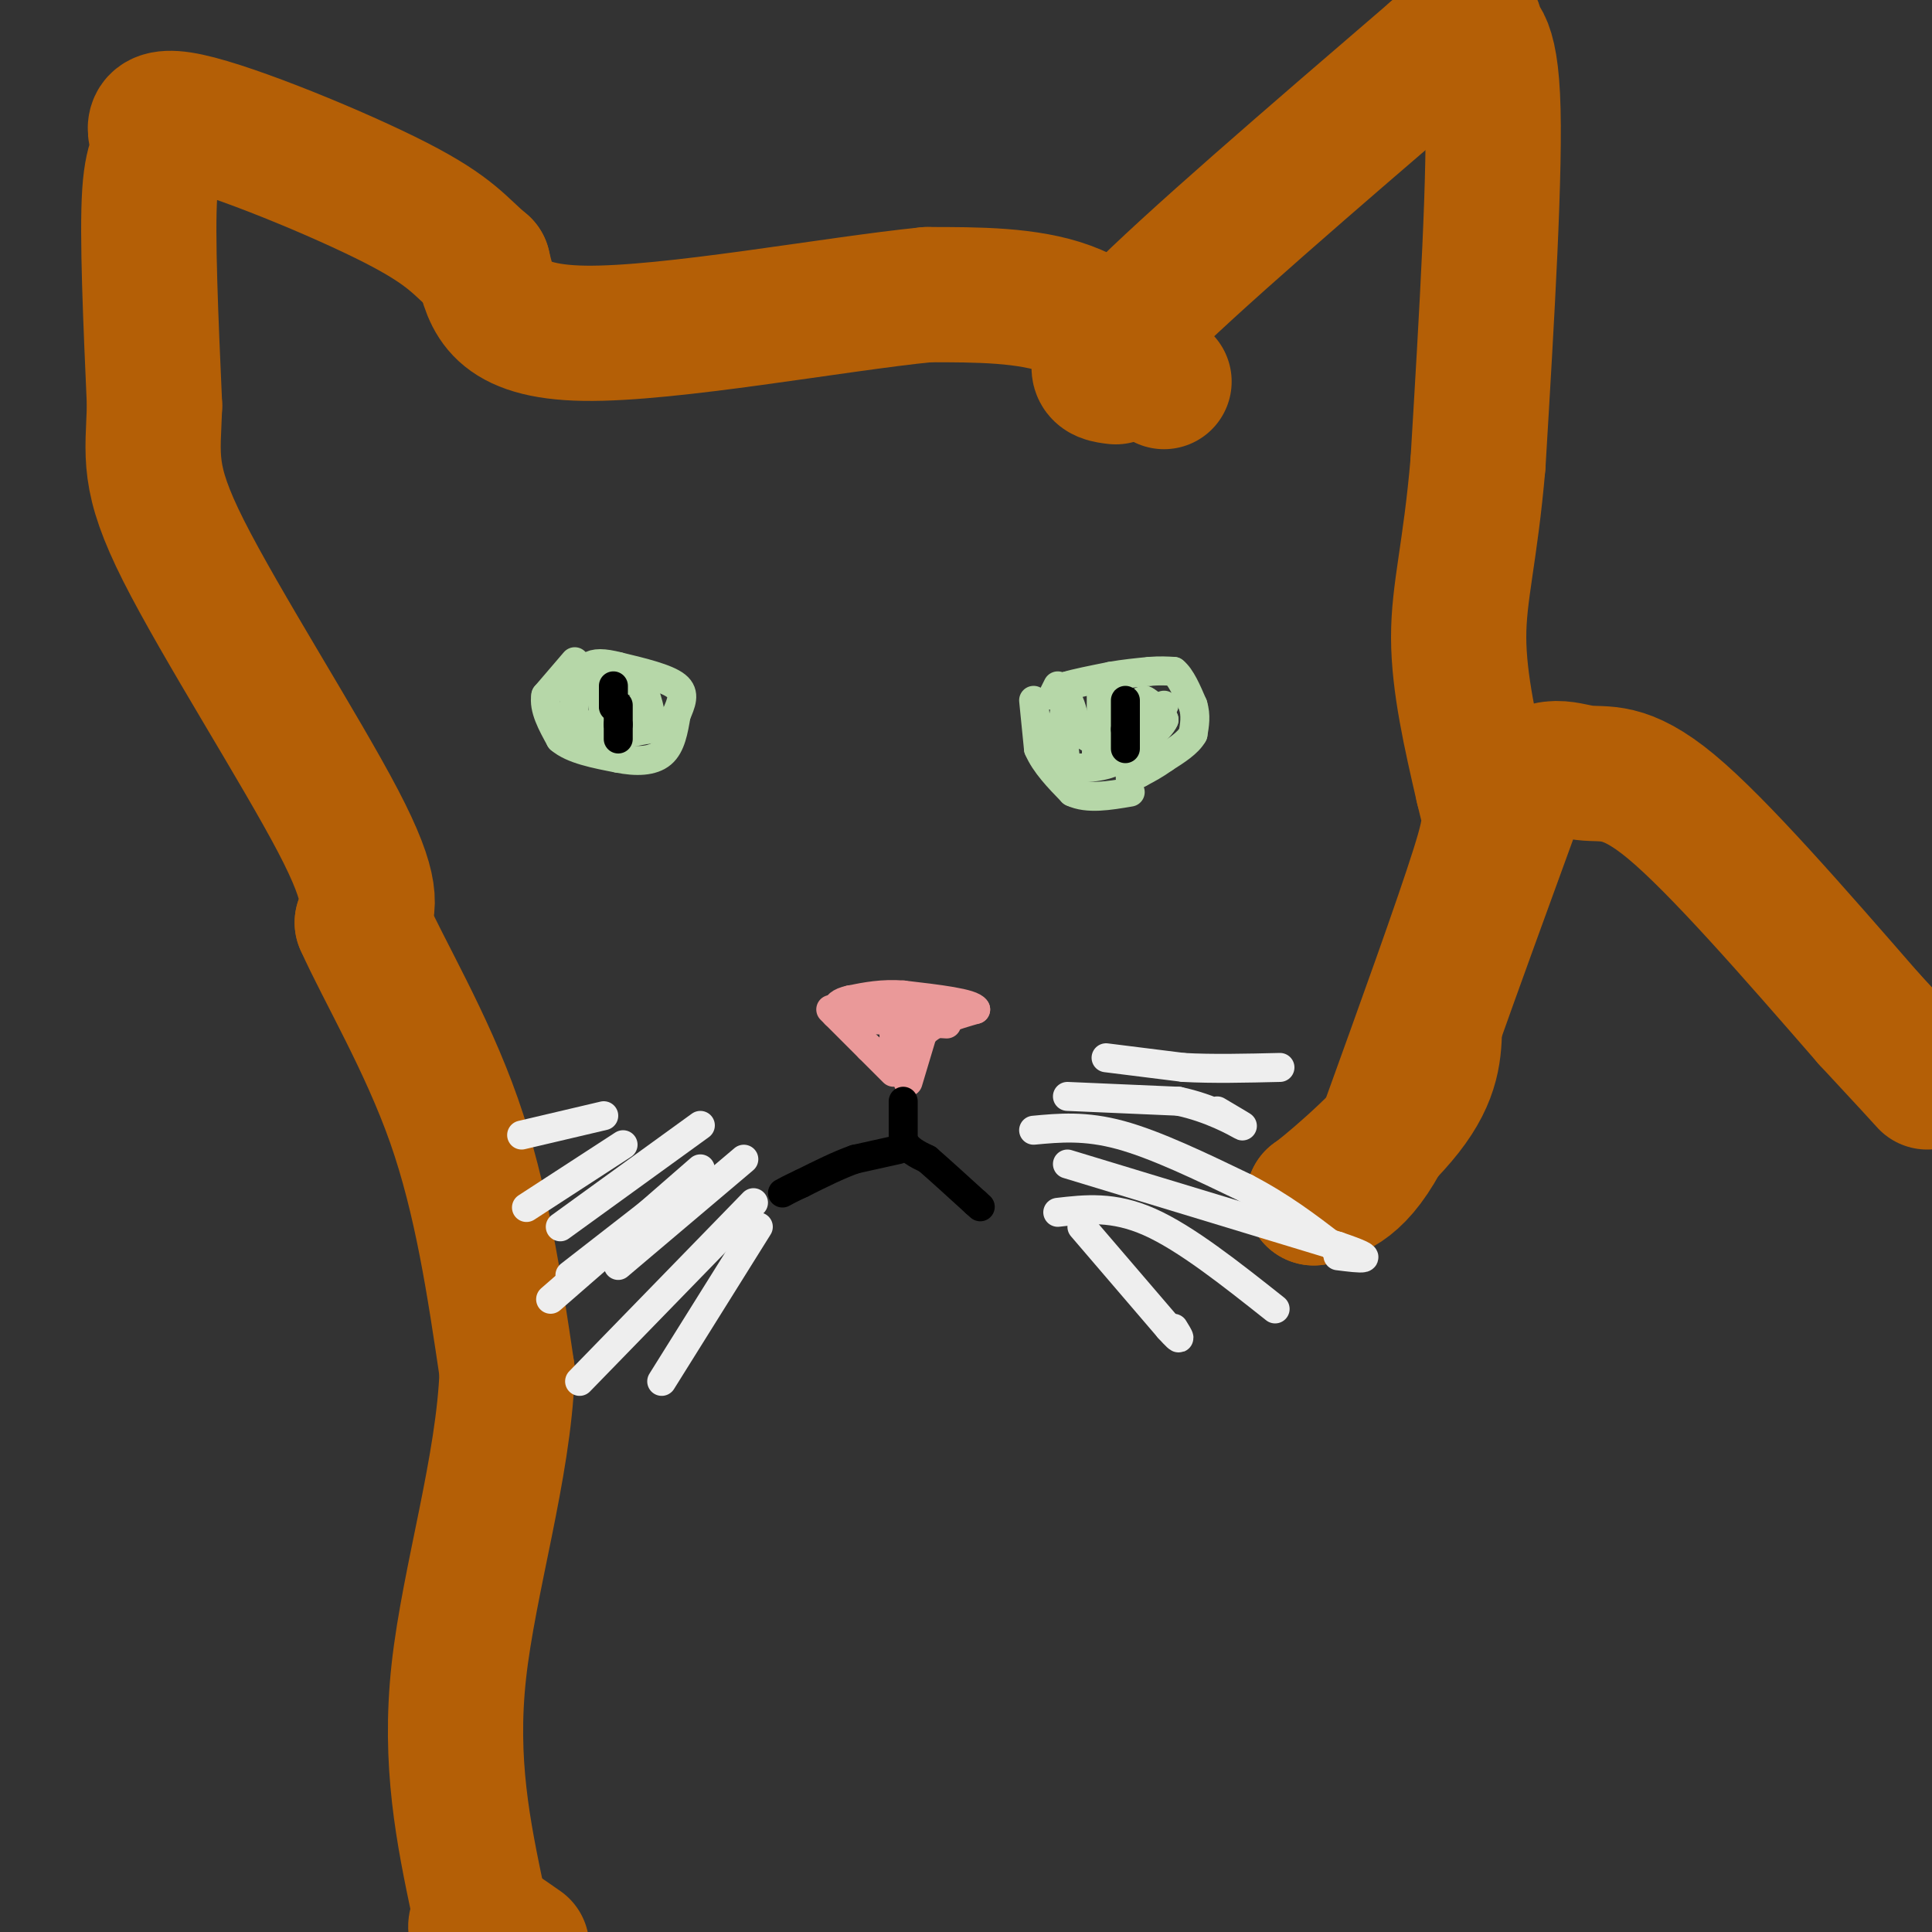 <svg viewBox='0 0 400 400' version='1.1' xmlns='http://www.w3.org/2000/svg' xmlns:xlink='http://www.w3.org/1999/xlink'><rect x="0" y="0" width="400" height="400" fill="#333333" stroke="none"/><g fill='none' stroke='#b6d7a8' stroke-width='6' stroke-linecap='round' stroke-linejoin='round'><path d='M214,145c0.000,0.000 1.000,10.000 1,10'/><path d='M215,155c1.333,3.167 4.167,6.083 7,9'/><path d='M222,164c3.167,1.500 7.583,0.750 12,0'/><path d='M218,144c0.000,0.000 1.000,-2.000 1,-2'/><path d='M221,143c0.000,0.000 0.000,-1.000 0,-1'/><path d='M221,142c1.500,-0.500 5.250,-1.250 9,-2'/><path d='M230,140c2.833,-0.500 5.417,-0.750 8,-1'/><path d='M238,139c2.167,-0.167 3.583,-0.083 5,0'/><path d='M243,139c1.500,1.167 2.750,4.083 4,7'/><path d='M247,146c0.667,2.167 0.333,4.083 0,6'/><path d='M247,152c-1.000,1.833 -3.500,3.417 -6,5'/><path d='M241,157c-1.833,1.333 -3.417,2.167 -5,3'/><path d='M236,160c-1.167,0.667 -1.583,0.833 -2,1'/><path d='M228,144c0.000,0.000 0.000,5.000 0,5'/><path d='M228,149c-0.167,2.000 -0.583,4.500 -1,7'/><path d='M227,156c0.833,1.167 3.417,0.583 6,0'/><path d='M233,156c1.333,-1.500 1.667,-5.250 2,-9'/><path d='M235,147c0.667,-1.833 1.333,-1.917 2,-2'/><path d='M237,145c1.000,0.333 2.500,2.167 4,4'/><path d='M241,149c-0.833,2.000 -4.917,5.000 -9,8'/><path d='M232,157c-2.833,1.667 -5.417,1.833 -8,2'/><path d='M224,159c-1.867,0.667 -2.533,1.333 -3,0c-0.467,-1.333 -0.733,-4.667 -1,-8'/><path d='M220,151c0.000,-2.333 0.500,-4.167 1,-6'/><path d='M221,145c0.500,0.000 1.250,3.000 2,6'/><path d='M223,151c2.167,2.000 6.583,4.000 11,6'/><path d='M234,157c2.500,-0.333 3.250,-4.167 4,-8'/><path d='M238,149c1.167,-1.833 2.083,-2.417 3,-3'/><path d='M119,137c0.000,0.000 -6.000,7.000 -6,7'/><path d='M113,144c-0.500,2.667 1.250,5.833 3,9'/><path d='M116,153c2.500,2.167 7.250,3.083 12,4'/><path d='M128,157c3.733,0.756 7.067,0.644 9,-1c1.933,-1.644 2.467,-4.822 3,-8'/><path d='M140,148c1.000,-2.400 2.000,-4.400 0,-6c-2.000,-1.600 -7.000,-2.800 -12,-4'/><path d='M128,138c-3.111,-0.800 -4.889,-0.800 -6,0c-1.111,0.800 -1.556,2.400 -2,4'/><path d='M120,142c-0.756,1.778 -1.644,4.222 -1,6c0.644,1.778 2.822,2.889 5,4'/><path d='M124,152c2.500,0.500 6.250,-0.250 10,-1'/><path d='M134,151c1.500,-1.667 0.250,-5.333 -1,-9'/><path d='M133,142c-1.667,-1.667 -5.333,-1.333 -7,0c-1.667,1.333 -1.333,3.667 -1,6'/><path d='M125,148c0.333,1.167 1.667,1.083 3,1'/><path d='M129,148c0.000,0.000 2.000,-1.000 2,-1'/><path d='M131,147c1.244,-0.467 3.356,-1.133 3,-1c-0.356,0.133 -3.178,1.067 -6,2'/></g>
<g fill='none' stroke='#000000' stroke-width='6' stroke-linecap='round' stroke-linejoin='round'><path d='M233,145c0.000,0.000 0.000,6.000 0,6'/><path d='M233,151c0.000,1.667 0.000,2.833 0,4'/><path d='M127,142c0.000,0.000 0.000,4.000 0,4'/><path d='M127,146c0.000,0.667 0.000,0.333 0,0'/><path d='M128,146c0.000,0.000 0.000,4.000 0,4'/><path d='M128,150c0.000,1.167 0.000,2.083 0,3'/></g>
<g fill='none' stroke='#b45f06' stroke-width='28' stroke-linecap='round' stroke-linejoin='round'><path d='M231,78c-3.500,-0.417 -7.000,-0.833 4,-12c11.000,-11.167 36.500,-33.083 62,-55'/><path d='M297,11c11.131,-9.286 7.958,-5.000 8,-4c0.042,1.000 3.298,-1.286 4,13c0.702,14.286 -1.149,45.143 -3,76'/><path d='M306,96c-1.578,18.444 -4.022,26.556 -4,36c0.022,9.444 2.511,20.222 5,31'/><path d='M307,163c1.400,6.200 2.400,6.200 -1,17c-3.400,10.800 -11.200,32.400 -19,54'/><path d='M287,234c-5.667,11.333 -10.333,12.667 -15,14'/><path d='M272,248c1.622,-1.022 13.178,-10.578 19,-18c5.822,-7.422 5.911,-12.711 6,-18'/><path d='M297,212c3.833,-10.833 10.417,-28.917 17,-47'/><path d='M314,165c5.214,-8.298 9.750,-5.542 14,-5c4.250,0.542 8.214,-1.131 18,7c9.786,8.131 25.393,26.065 41,44'/><path d='M387,211c8.833,9.500 10.417,11.250 12,13'/><path d='M241,79c-5.917,-6.000 -11.833,-12.000 -20,-15c-8.167,-3.000 -18.583,-3.000 -29,-3'/><path d='M192,61c-19.356,1.933 -53.244,8.267 -71,8c-17.756,-0.267 -19.378,-7.133 -21,-14'/><path d='M100,55c-4.804,-4.003 -6.315,-7.009 -18,-13c-11.685,-5.991 -33.544,-14.967 -43,-17c-9.456,-2.033 -6.507,2.876 -6,5c0.507,2.124 -1.426,1.464 -2,10c-0.574,8.536 0.213,26.268 1,44'/><path d='M32,84c-0.333,10.512 -1.667,14.792 6,30c7.667,15.208 24.333,41.345 32,56c7.667,14.655 6.333,17.827 5,21'/><path d='M75,191c4.511,10.067 13.289,24.733 19,41c5.711,16.267 8.356,34.133 11,52'/><path d='M105,284c-0.689,19.733 -7.911,43.067 -10,62c-2.089,18.933 0.956,33.467 4,48'/><path d='M99,394c0.222,8.133 -1.222,4.467 0,4c1.222,-0.467 5.111,2.267 9,5'/></g>
<g fill='none' stroke='#ea9999' stroke-width='6' stroke-linecap='round' stroke-linejoin='round'><path d='M172,209c0.000,0.000 1.000,1.000 1,1'/><path d='M173,210c1.333,1.333 4.167,4.167 7,7'/><path d='M180,217c2.000,2.000 3.500,3.500 5,5'/><path d='M188,224c0.000,0.000 3.000,-10.000 3,-10'/><path d='M191,214c2.333,-2.500 6.667,-3.750 11,-5'/><path d='M202,209c-0.667,-1.333 -7.833,-2.167 -15,-3'/><path d='M187,206c-4.333,-0.333 -7.667,0.333 -11,1'/><path d='M176,207c-2.333,0.500 -2.667,1.250 -3,2'/><path d='M184,218c0.000,0.000 1.000,-1.000 1,-1'/><path d='M185,217c0.167,-1.167 0.083,-3.583 0,-6'/><path d='M196,212c0.000,0.000 -17.000,-1.000 -17,-1'/><path d='M179,211c-3.000,-0.167 -2.000,-0.083 -1,0'/></g>
<g fill='none' stroke='#000000' stroke-width='6' stroke-linecap='round' stroke-linejoin='round'><path d='M187,228c0.000,0.000 0.000,8.000 0,8'/><path d='M187,236c0.833,2.000 2.917,3.000 5,4'/><path d='M192,240c2.500,2.167 6.250,5.583 10,9'/><path d='M202,249c1.667,1.500 0.833,0.750 0,0'/><path d='M186,238c0.000,0.000 -9.000,2.000 -9,2'/><path d='M177,240c-3.333,1.167 -7.167,3.083 -11,5'/><path d='M166,245c-2.500,1.167 -3.250,1.583 -4,2'/></g>
<g fill='none' stroke='#eeeeee' stroke-width='6' stroke-linecap='round' stroke-linejoin='round'><path d='M229,219c0.000,0.000 16.000,2.000 16,2'/><path d='M245,221c6.000,0.333 13.000,0.167 20,0'/><path d='M221,227c0.000,0.000 23.000,1.000 23,1'/><path d='M244,228c6.689,1.400 11.911,4.400 13,5c1.089,0.600 -1.956,-1.200 -5,-3'/><path d='M214,234c5.333,-0.500 10.667,-1.000 18,1c7.333,2.000 16.667,6.500 26,11'/><path d='M258,246c7.333,3.833 12.667,7.917 18,12'/><path d='M276,258c3.167,2.167 2.083,1.583 1,1'/><path d='M221,241c0.000,0.000 56.000,17.000 56,17'/><path d='M277,258c9.333,3.167 4.667,2.583 0,2'/><path d='M219,251c5.750,-0.667 11.500,-1.333 19,2c7.500,3.333 16.750,10.667 26,18'/><path d='M224,254c0.000,0.000 18.000,21.000 18,21'/><path d='M242,275c3.167,3.500 2.083,1.750 1,0'/><path d='M125,231c0.000,0.000 -17.000,4.000 -17,4'/><path d='M129,237c0.000,0.000 -20.000,13.000 -20,13'/><path d='M145,233c0.000,0.000 -29.000,21.000 -29,21'/><path d='M145,242c0.000,0.000 -31.000,27.000 -31,27'/><path d='M156,249c0.000,0.000 -36.000,37.000 -36,37'/><path d='M157,254c0.000,0.000 -20.000,32.000 -20,32'/><path d='M145,243c0.000,0.000 -27.000,21.000 -27,21'/><path d='M154,240c0.000,0.000 -26.000,22.000 -26,22'/></g>
</svg>